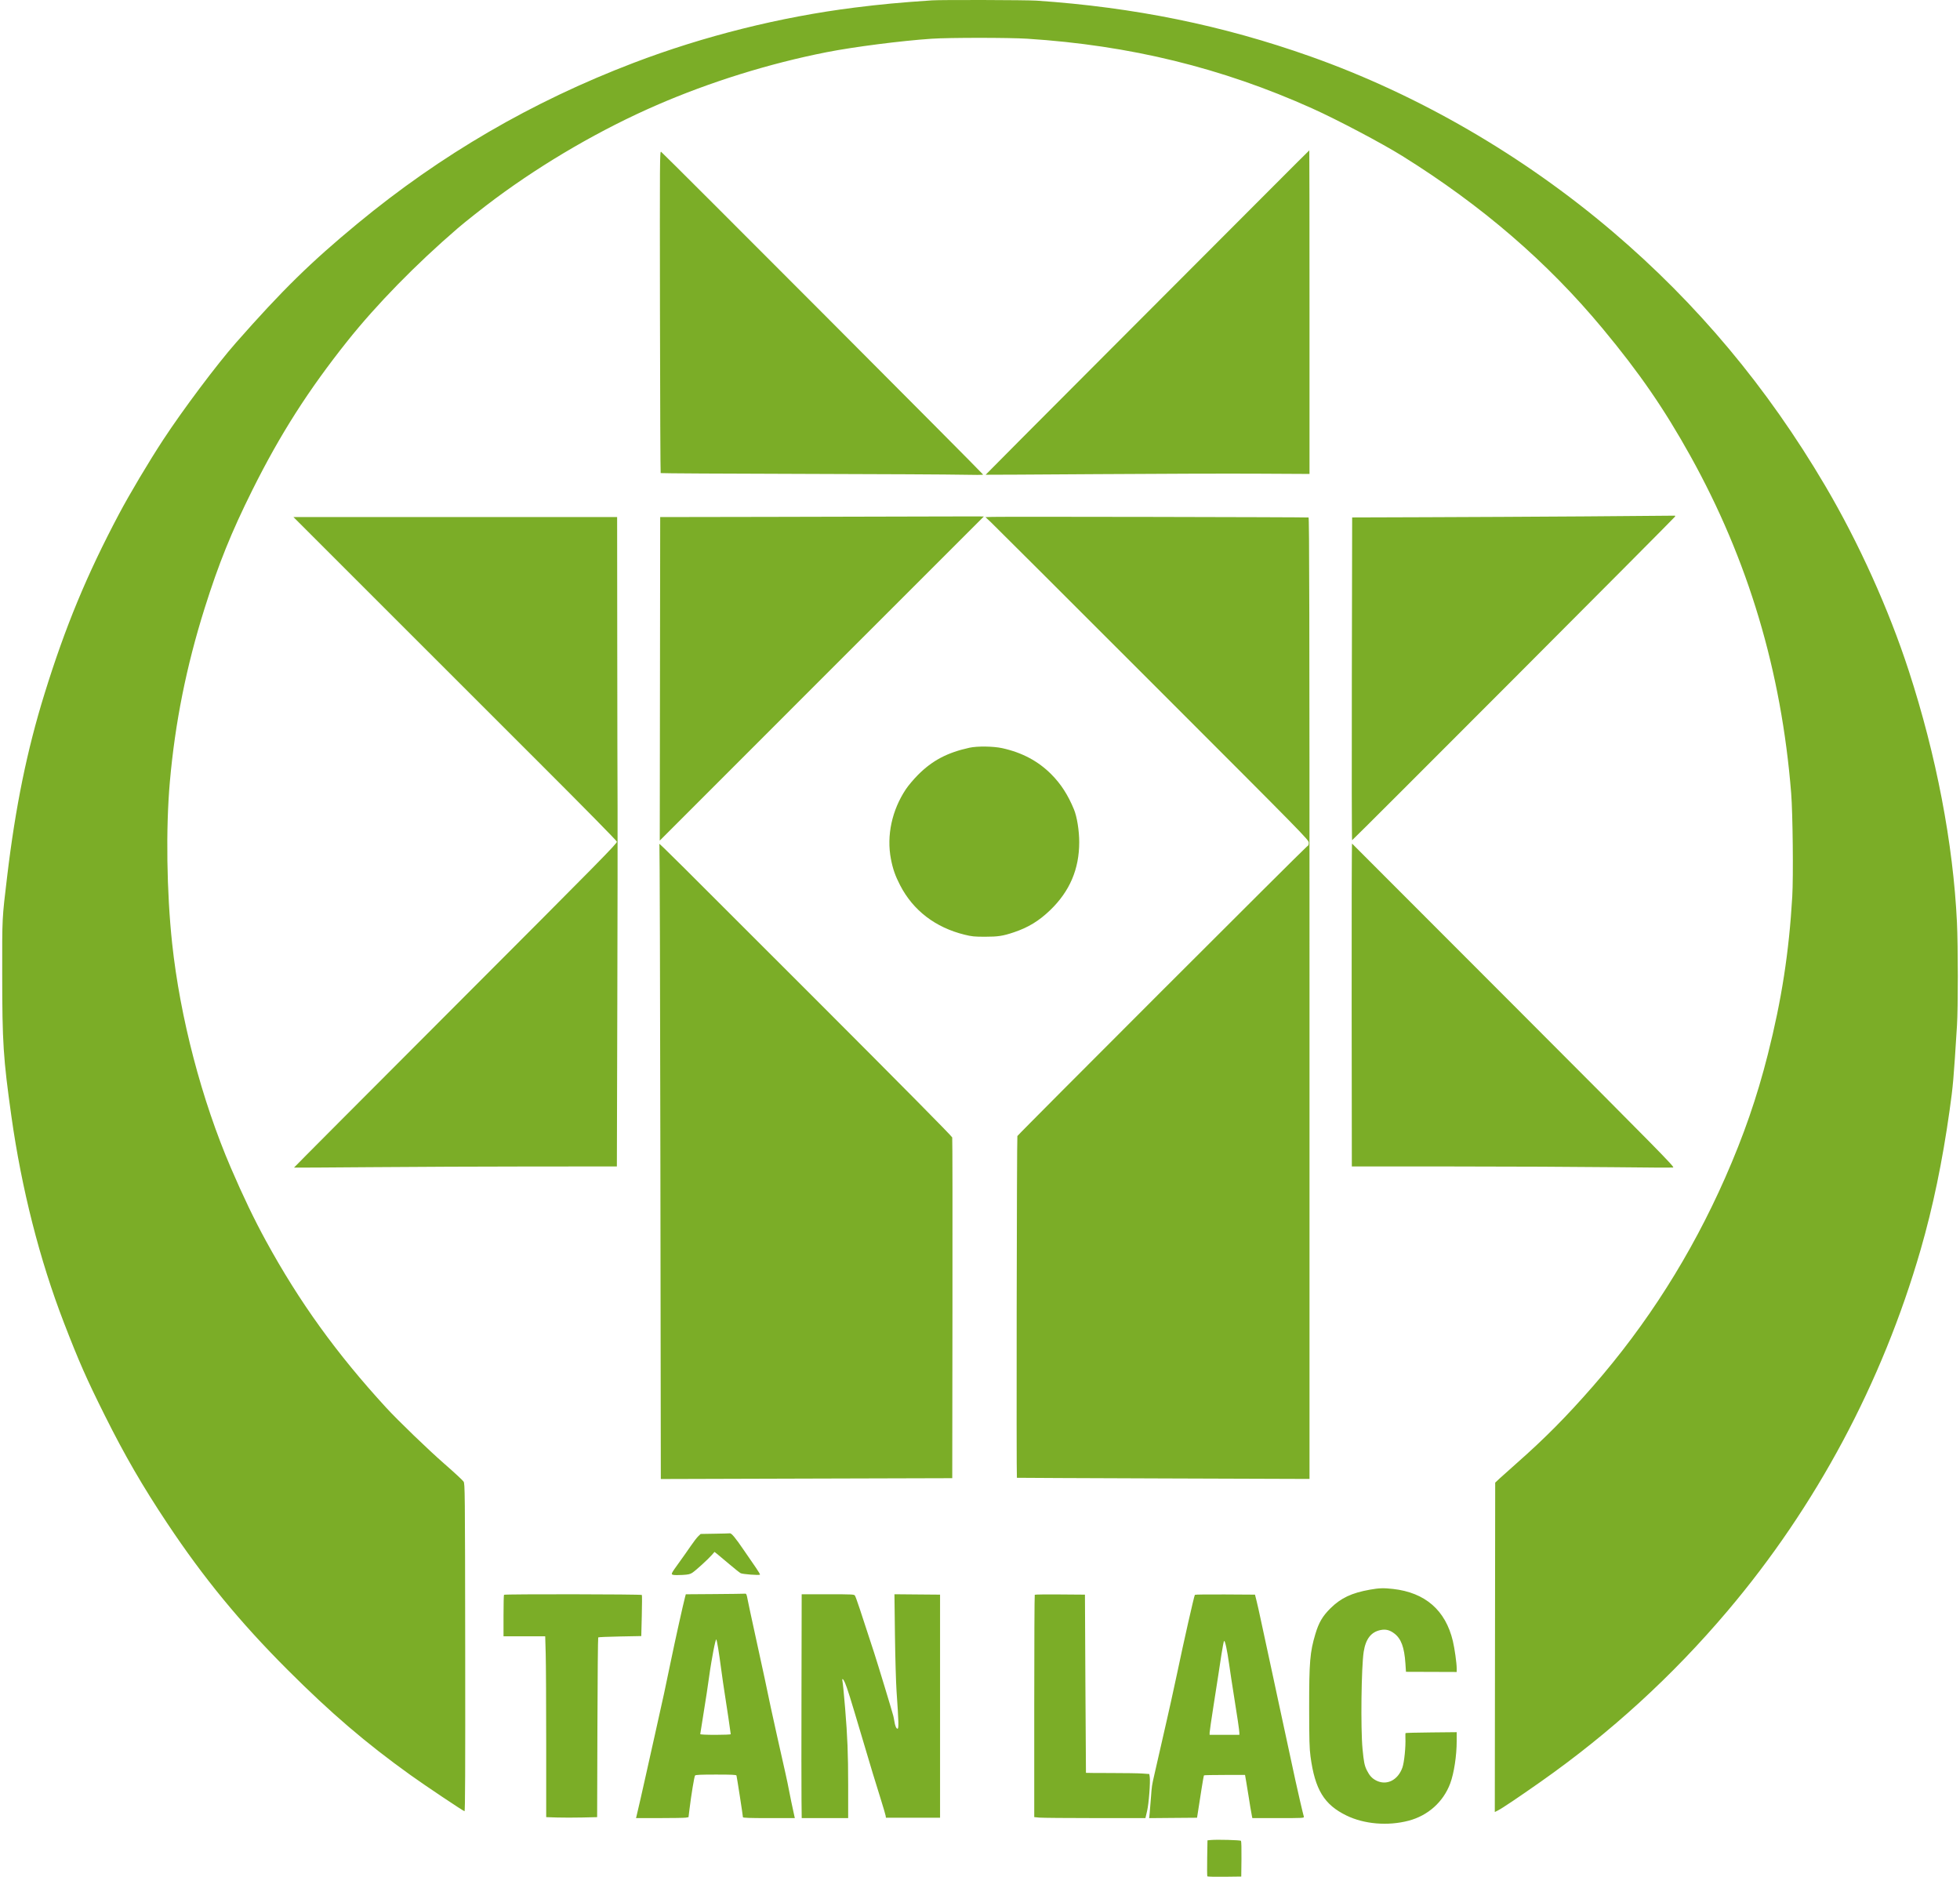 <?xml version="1.0" encoding="UTF-8"?> <svg xmlns="http://www.w3.org/2000/svg" xmlns:xlink="http://www.w3.org/1999/xlink" width="447px" height="428px" viewBox="0 0 446 428" version="1.1"><g id="surface1"><path style=" stroke:none;fill-rule:evenodd;fill:rgb(48.235%,67.843%,15.294%);fill-opacity:1;" d="M 212.066 0.082 C 204.711 0.578 200.336 0.984 194.414 1.73 C 177.492 3.855 159.98 8.234 143.98 14.344 C 120.797 23.195 100.059 35.27 81.027 50.992 C 70.359 59.805 63.898 66.137 53.285 78.195 C 48.953 83.113 41.156 93.512 36.699 100.32 C 33.457 105.27 29.066 112.645 26.641 117.219 C 19.297 131.074 14.391 142.914 9.641 158.25 C 5.664 171.078 3.02 184.02 1.129 199.887 C -0.043 209.715 -0.008 208.969 0.004 222.102 C 0.012 237.812 0.238 241.316 2.09 254.508 C 4.422 271.113 8.535 287.281 14.074 301.633 C 17.527 310.574 19.242 314.461 23.406 322.801 C 27.934 331.875 32.023 338.938 37.645 347.387 C 45.93 359.844 54.207 369.918 65.105 380.816 C 74.938 390.652 82.941 397.504 93.113 404.797 C 96.344 407.117 105.203 413.047 105.438 413.047 C 105.586 413.047 105.625 403.824 105.594 375.723 C 105.551 339.551 105.535 338.379 105.219 337.871 C 105.043 337.586 103.094 335.781 100.895 333.863 C 97.238 330.68 90.285 323.973 87.531 320.973 C 76.254 308.684 67.754 296.895 60.156 282.992 C 57.48 278.098 54.941 272.816 52.164 266.355 C 45.48 250.812 40.57 232.043 38.758 215.133 C 37.504 203.414 37.301 188.863 38.238 178.285 C 39.438 164.746 41.996 151.984 46.16 138.734 C 49.367 128.535 52.262 121.371 57.066 111.73 C 63.402 99.02 69.828 88.957 78.746 77.758 C 85.363 69.453 94.352 60.262 103.898 52.047 C 105.594 50.586 109.809 47.262 112.434 45.312 C 123.68 36.969 136.688 29.434 149.285 23.965 C 161.48 18.672 174.957 14.477 187.984 11.91 C 194.199 10.688 205.031 9.297 211.98 8.832 C 215.988 8.562 229.617 8.562 233.805 8.832 C 257.18 10.332 278.184 15.469 298.758 24.723 C 304.449 27.281 314.691 32.688 319.332 35.582 C 337.449 46.871 352.406 59.762 365.035 74.973 C 373.398 85.039 379.035 93.227 385.012 103.977 C 398.203 127.711 405.777 153.047 407.996 180.883 C 408.359 185.406 408.512 199.922 408.246 204.453 C 407.504 217.164 405.824 228.008 402.668 240.48 C 400.195 250.254 397.152 259.039 392.926 268.621 C 385.18 286.168 375.184 301.926 362.789 316.133 C 356.762 323.031 351.812 328.031 345.457 333.629 C 343.785 335.102 341.988 336.711 341.457 337.207 L 340.496 338.113 L 340.449 375.672 L 340.406 413.23 L 341.148 412.855 C 342.086 412.387 345.871 409.84 350.863 406.332 C 366.801 395.121 380.895 382.246 393.465 367.402 C 413.691 343.52 428.746 315.355 437.52 284.996 C 440.328 275.27 442.488 264.883 444.117 253.289 C 444.93 247.508 445.031 246.32 445.812 233.863 C 446.066 229.84 446.062 215.691 445.805 210.344 C 444.945 192.344 441.09 172.23 434.805 152.934 C 430.215 138.84 423.391 123.738 415.754 110.773 C 402.531 88.32 386.574 69.242 367.273 52.82 C 346.863 35.449 322.961 21.59 298.379 12.879 C 278.324 5.766 258.191 1.664 235.891 0.145 C 233.68 -0.008 214.141 -0.059 212.066 0.082 M 289.324 43.043 C 284.52 47.859 267.914 64.496 252.418 80.016 C 236.926 95.535 224.27 108.246 224.289 108.266 C 224.309 108.285 235.555 108.223 249.281 108.129 C 263.008 108.035 279.617 107.984 286.191 108.02 L 298.148 108.082 L 298.148 71.188 C 298.148 50.895 298.129 34.289 298.102 34.289 C 298.078 34.289 294.125 38.23 289.324 43.043 M 150.012 71.113 C 150.043 91.281 150.113 107.828 150.172 107.887 C 150.23 107.945 164.746 108.027 182.434 108.07 C 200.117 108.113 216.641 108.199 219.152 108.262 C 221.664 108.328 223.715 108.312 223.715 108.23 C 223.715 108.043 150.699 34.852 150.273 34.617 C 149.973 34.449 149.965 35.789 150.012 71.113 M 361.102 117.762 C 350.246 117.836 333.832 117.922 324.621 117.949 L 307.875 118.004 L 307.801 154.809 C 307.758 175.051 307.785 191.613 307.863 191.613 C 308.031 191.613 381.281 118.207 381.496 117.828 C 381.609 117.629 381.551 117.574 381.242 117.598 C 381.023 117.613 371.961 117.688 361.102 117.762 M 175.285 117.875 L 150.066 117.918 L 149.965 191.699 L 186.883 154.766 C 207.188 134.449 223.832 117.809 223.875 117.785 C 223.914 117.762 218.676 117.762 212.227 117.785 C 205.777 117.809 189.152 117.848 175.285 117.875 M 225.852 117.875 L 224.246 117.93 L 225.492 119.098 C 226.18 119.742 242.766 136.297 262.355 155.891 C 297.09 190.625 297.977 191.527 297.977 192.168 C 297.977 192.668 297.883 192.867 297.582 193.027 C 297.141 193.262 231.777 258.613 231.523 259.074 C 231.387 259.328 231.277 336.902 231.414 337.008 C 231.438 337.027 246.461 337.094 264.805 337.156 L 298.148 337.27 L 298.148 227.672 C 298.148 140.152 298.105 118.066 297.93 118.012 C 297.664 117.93 228.086 117.797 225.852 117.875 M 85.723 137.211 C 96.34 147.824 112.914 164.387 122.551 174.02 C 132.738 184.191 140.125 191.699 140.188 191.945 C 140.281 192.316 136.234 196.426 103.395 229.297 C 83.102 249.609 66.52 266.25 66.547 266.273 C 66.57 266.293 74.418 266.25 83.984 266.172 C 93.547 266.09 110.105 266.023 120.777 266.016 L 140.184 266.008 L 140.285 228.852 C 140.344 208.418 140.367 188.367 140.344 184.297 C 140.316 180.223 140.281 163.621 140.27 147.402 L 140.242 117.918 L 66.426 117.918 L 85.723 137.211 M 220.586 170.52 C 215.52 171.637 212.121 173.43 208.852 176.715 C 207.895 177.676 206.656 179.137 206.109 179.961 C 202.906 184.758 201.66 190.566 202.684 195.891 C 203.125 198.18 203.676 199.75 204.789 201.898 C 207.762 207.637 212.828 211.52 219.488 213.156 C 221.125 213.562 221.727 213.621 224.152 213.621 C 227.105 213.621 228.234 213.449 230.703 212.617 C 234 211.512 236.449 210.02 239.004 207.559 C 243.465 203.27 245.629 198.203 245.629 192.059 C 245.629 189.41 245.117 186.242 244.418 184.559 C 243.059 181.27 241.461 178.797 239.289 176.605 C 236.289 173.578 232.621 171.621 228.066 170.617 C 226.039 170.172 222.387 170.125 220.586 170.52 M 307.762 229.133 L 307.801 266.008 L 330.844 266.012 C 343.516 266.016 359.906 266.09 367.258 266.176 C 374.617 266.266 380.836 266.297 381.086 266.25 C 381.492 266.172 378.047 262.664 344.758 229.32 C 324.527 209.059 307.918 192.43 307.848 192.371 C 307.781 192.312 307.742 208.855 307.762 229.133 M 149.891 192.789 C 149.953 192.957 150.055 225.535 150.109 265.191 L 150.207 337.289 L 183.441 337.191 L 216.672 337.098 L 216.719 298.461 C 216.746 277.207 216.723 259.625 216.664 259.387 C 216.598 259.113 204.875 247.262 185.559 227.938 C 153.293 195.66 150.098 192.484 149.895 192.484 C 149.824 192.484 149.824 192.621 149.891 192.789 M 162.508 349.762 L 159.293 349.816 L 158.711 350.375 C 158.395 350.688 157.656 351.645 157.07 352.508 C 156.484 353.367 155.328 355.016 154.496 356.164 C 152.484 358.949 152.461 359 153.043 359.148 C 153.293 359.211 154.242 359.219 155.148 359.164 C 156.504 359.086 156.906 358.992 157.43 358.637 C 158.234 358.098 160.996 355.578 161.824 354.629 L 162.453 353.91 L 163.043 354.375 C 163.367 354.633 164.609 355.672 165.805 356.688 C 167 357.703 168.176 358.637 168.414 358.766 C 168.863 359 172.633 359.285 172.82 359.098 C 172.879 359.039 172.453 358.316 171.879 357.492 C 171.297 356.668 170.051 354.852 169.109 353.465 C 167.227 350.699 166.32 349.613 165.957 349.672 C 165.824 349.695 164.273 349.734 162.508 349.762 M 311.953 362.516 C 307.77 363.254 305.293 364.422 302.91 366.785 C 301.121 368.559 300.262 370.023 299.484 372.637 C 298.25 376.766 298.059 379.016 298.07 389.441 C 298.078 396.82 298.129 398.707 298.375 400.551 C 299.391 408.117 301.484 411.551 306.582 414.031 C 310.637 416 316 416.449 320.73 415.215 C 325.168 414.055 328.66 410.93 330.238 406.711 C 331.102 404.387 331.715 400.391 331.715 397.027 L 331.715 395.02 L 325.93 395.078 C 322.75 395.109 320.109 395.176 320.062 395.223 C 320.016 395.27 319.996 395.766 320.02 396.324 C 320.109 398.383 319.754 401.891 319.34 403.074 C 318.312 405.992 315.719 407.266 313.332 406.031 C 312.398 405.547 311.828 404.922 311.23 403.727 C 310.691 402.648 310.531 401.859 310.242 398.852 C 309.793 394.164 309.965 380.105 310.508 376.668 C 310.969 373.754 312.195 372.172 314.336 371.734 C 315.523 371.488 316.449 371.719 317.488 372.512 C 319.047 373.699 319.77 375.648 320.02 379.336 L 320.148 381.254 L 325.93 381.273 L 331.715 381.293 L 331.715 380.48 C 331.715 379.289 331.246 375.949 330.844 374.25 C 329.18 367.223 324.543 363.18 317.191 362.355 C 315.074 362.117 314.031 362.148 311.953 362.516 M 162.465 363.527 L 155.906 363.574 L 155.73 364.227 C 155.312 365.789 153.383 374.477 152.586 378.379 C 152.43 379.137 151.898 381.676 150.941 386.219 C 150.688 387.418 149.738 391.688 148.832 395.715 C 147.926 399.738 146.988 403.934 146.75 405.035 C 146.266 407.258 144.816 413.613 144.652 414.223 L 144.547 414.617 L 149.918 414.613 C 152.871 414.613 155.562 414.566 155.906 414.512 L 156.523 414.406 L 156.738 412.641 C 157.145 409.328 157.836 405.121 158.016 404.902 C 158.152 404.738 159.328 404.688 162.789 404.688 C 166.305 404.688 167.398 404.734 167.461 404.902 C 167.547 405.145 168.934 414.094 168.934 414.414 C 168.934 414.562 170.477 414.617 174.852 414.617 L 180.77 414.617 L 180.68 414.223 C 180.32 412.641 179.543 408.914 179.367 407.91 C 179.152 406.691 178.527 403.867 176.699 395.801 C 176.168 393.453 175.527 390.555 175.281 389.355 C 175.031 388.156 174.719 386.668 174.582 386.043 C 174.449 385.422 174.137 383.934 173.887 382.734 C 173.637 381.535 172.699 377.227 171.801 373.152 C 170.906 369.078 170.094 365.293 169.996 364.734 C 169.777 363.531 169.703 363.383 169.316 363.438 C 169.156 363.461 166.074 363.5 162.465 363.527 M 114.445 363.688 C 114.383 363.75 114.332 365.906 114.332 368.477 L 114.332 373.152 L 123.84 373.152 L 123.953 377.102 C 124.016 379.27 124.066 388.551 124.066 397.723 L 124.066 414.398 L 126.5 414.477 C 127.836 414.52 130.449 414.52 132.305 414.477 L 135.684 414.398 L 135.746 393.965 C 135.781 382.727 135.863 373.477 135.93 373.41 C 135.996 373.34 138.23 373.246 140.902 373.195 L 145.75 373.102 L 145.867 368.496 C 145.93 365.961 145.938 363.816 145.883 363.73 C 145.77 363.547 114.629 363.504 114.445 363.688 M 182.289 385.043 C 182.262 396.855 182.262 408.34 182.293 410.566 L 182.34 414.617 L 192.934 414.617 L 192.934 407.082 C 192.934 400 192.777 396.055 192.238 389.527 C 191.988 386.477 191.719 383.762 191.621 383.301 C 191.473 382.609 191.836 382.883 192.203 383.738 C 192.727 384.965 193.387 387.074 195.898 395.539 C 198.418 404.023 198.871 405.527 200.383 410.348 C 200.953 412.172 201.449 413.855 201.484 414.094 L 201.543 414.531 L 213.891 414.531 L 213.891 363.656 L 208.688 363.613 L 203.488 363.566 L 203.602 372.848 C 203.668 377.949 203.832 383.734 203.969 385.695 C 204.453 392.602 204.496 394.234 204.191 394.234 C 203.906 394.234 203.609 393.527 203.461 392.488 C 203.414 392.152 203.305 391.605 203.219 391.27 C 202.918 390.094 199.691 379.484 198.852 376.898 C 195.656 367.051 194.781 364.441 194.488 363.891 C 194.324 363.59 193.969 363.57 188.324 363.57 L 182.332 363.57 L 182.289 385.043 M 235.488 363.684 C 235.422 363.75 235.371 375.184 235.371 389.098 L 235.371 414.391 L 236.543 414.504 C 237.188 414.562 242.895 414.613 249.223 414.613 L 260.727 414.617 L 261.105 413.004 C 261.504 411.309 261.887 406.328 261.707 405.191 L 261.605 404.562 L 260.023 404.449 C 259.156 404.387 255.914 404.336 252.82 404.336 C 249.727 404.336 247.18 404.316 247.164 404.293 C 247.148 404.27 247.09 395.117 247.035 383.953 L 246.934 363.656 L 241.27 363.613 C 238.152 363.586 235.551 363.617 235.488 363.684 M 272.004 363.699 C 271.809 364.02 269.426 374.551 267.973 381.516 C 267.625 383.191 266.984 386.133 266.555 388.047 C 266.121 389.965 265.707 391.805 265.633 392.141 C 265.52 392.668 264.113 398.84 262.77 404.688 C 262.18 407.254 262.18 407.285 261.98 410.008 C 261.883 411.355 261.754 412.941 261.691 413.539 L 261.578 414.621 L 267.039 414.574 L 272.5 414.531 L 272.785 412.699 C 272.945 411.695 273.281 409.543 273.531 407.918 C 273.781 406.297 274.031 404.922 274.082 404.867 C 274.137 404.816 276.266 404.773 278.812 404.773 L 283.445 404.773 L 283.746 406.516 C 283.91 407.473 284.121 408.77 284.215 409.391 C 284.422 410.789 284.91 413.695 285.027 414.223 L 285.113 414.617 L 291.035 414.617 C 296.594 414.617 296.949 414.598 296.863 414.312 C 296.691 413.77 295.426 408.32 294.945 406.082 C 294.398 403.508 294.141 402.324 293.555 399.633 C 292.328 394.016 291.332 389.395 290.926 387.438 C 290.676 386.238 290.129 383.691 289.711 381.773 C 288.383 375.691 287.418 371.219 286.93 368.883 C 286.668 367.637 286.289 365.953 286.086 365.137 L 285.715 363.656 L 278.902 363.613 C 275.152 363.586 272.051 363.625 272.004 363.699 M 162.176 376.574 C 161.875 378.191 161.555 380.059 161.461 380.73 C 161.051 383.746 160.352 388.344 159.801 391.672 C 159.469 393.664 159.199 395.371 159.199 395.461 C 159.199 395.562 160.59 395.629 162.676 395.629 C 164.59 395.629 166.152 395.562 166.152 395.48 C 166.152 395.258 165.148 388.488 164.766 386.133 C 164.578 384.98 164.223 382.516 163.973 380.645 C 163.441 376.633 163.039 374.203 162.859 373.875 C 162.785 373.738 162.492 374.898 162.176 376.574 M 278.078 377.203 C 277.824 378.855 277.5 380.992 277.355 381.953 C 277.215 382.91 276.707 386.16 276.23 389.172 C 275.758 392.188 275.367 394.875 275.367 395.141 L 275.367 395.629 L 282.152 395.629 L 282.152 395.199 C 282.152 394.68 281.668 391.375 280.863 386.395 C 280.531 384.336 280.059 381.234 279.816 379.512 C 279.359 376.293 278.91 374.199 278.676 374.199 C 278.602 374.199 278.336 375.551 278.078 377.203 M 275.688 419.609 L 274.879 419.688 L 274.812 423.73 C 274.773 425.953 274.793 427.832 274.848 427.902 C 274.906 427.977 276.672 428.016 278.77 427.992 L 282.582 427.945 L 282.629 423.949 C 282.656 421.656 282.609 419.887 282.52 419.793 C 282.348 419.621 277.059 419.48 275.688 419.609 "></path></g></svg> 